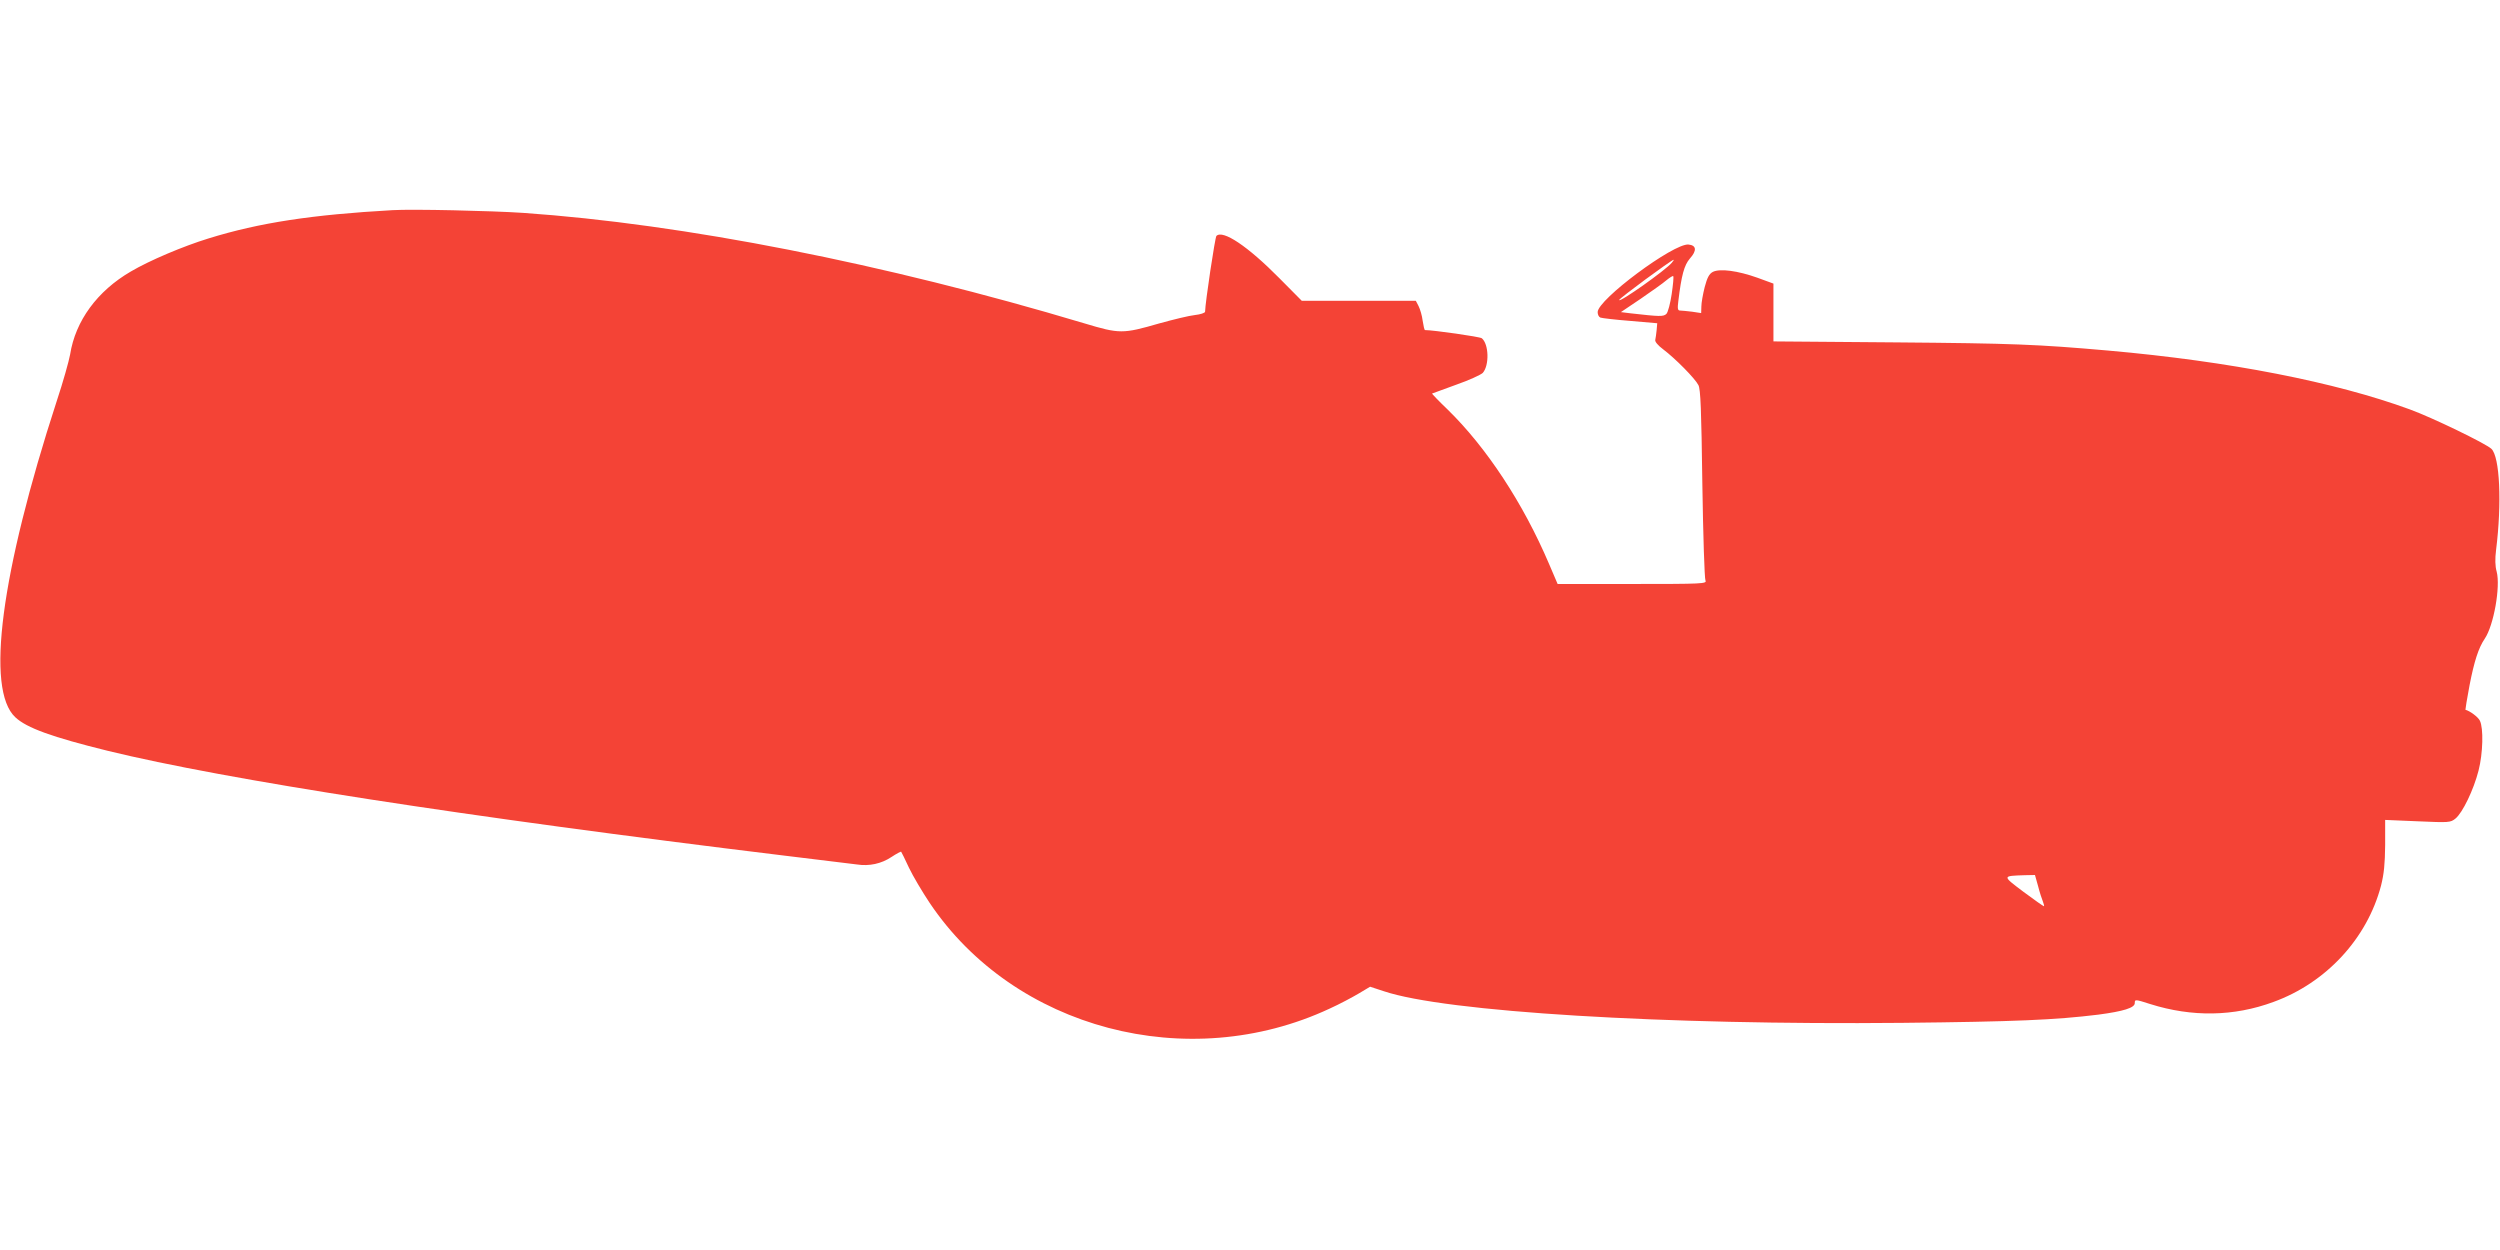 <?xml version="1.0" standalone="no"?>
<!DOCTYPE svg PUBLIC "-//W3C//DTD SVG 20010904//EN"
 "http://www.w3.org/TR/2001/REC-SVG-20010904/DTD/svg10.dtd">
<svg version="1.0" xmlns="http://www.w3.org/2000/svg"
 width="1280pt" height="640pt" viewBox="0 0 1280 640"
 preserveAspectRatio="xMidYMid meet">
<g transform="translate(0,640) scale(0.1,-0.1)"
fill="#f44336" stroke="none">
<path d="M2010 5324 c-411 -23 -682 -64 -943 -145 -130 -40 -302 -113 -397
-169 -172 -100 -284 -253 -311 -425 -6 -33 -36 -141 -69 -240 -286 -880 -364
-1475 -212 -1617 58 -55 189 -102 473 -172 605 -148 1826 -337 3459 -536 184
-22 354 -43 377 -46 64 -10 126 4 177 38 26 17 48 29 50 27 2 -2 20 -39 40
-82 20 -42 68 -123 106 -180 433 -645 1322 -880 2048 -541 51 23 118 59 150
78 l57 34 70 -23 c315 -106 1435 -174 2655 -162 577 6 784 15 1003 42 129 17
187 35 187 59 0 20 2 20 80 -5 213 -67 427 -64 630 11 270 98 480 325 551 596
15 60 20 110 21 207 l0 129 166 -7 c161 -7 168 -7 194 14 36 29 93 147 118
245 23 89 26 218 7 256 -9 19 -51 50 -74 56 -1 0 8 56 21 125 24 124 46 192
78 239 46 68 81 266 61 343 -8 28 -9 65 -3 112 30 240 19 476 -24 517 -30 28
-305 161 -418 202 -382 140 -923 246 -1543 301 -364 32 -490 37 -1092 42
l-623 5 0 148 0 148 -82 30 c-101 36 -192 48 -228 30 -19 -10 -29 -29 -42 -78
-9 -36 -17 -80 -17 -99 l-1 -34 -46 7 c-26 3 -54 6 -62 6 -12 0 -14 9 -9 48
16 133 30 184 59 218 37 41 34 68 -7 72 -76 7 -465 -282 -465 -346 0 -13 6
-25 14 -28 8 -3 76 -11 152 -17 l139 -12 -3 -35 c-2 -19 -5 -42 -7 -50 -3 -9
14 -29 41 -49 61 -46 163 -149 180 -183 11 -21 15 -127 20 -505 4 -263 11
-486 16 -495 8 -17 -13 -18 -374 -18 l-383 0 -44 103 c-133 312 -321 597 -520
791 -45 43 -80 80 -79 81 2 1 57 21 123 45 66 23 127 51 137 61 34 39 31 147
-5 177 -9 8 -249 42 -291 42 -3 0 -8 21 -12 48 -3 26 -13 59 -21 75 l-14 27
-292 0 -292 0 -115 116 c-161 163 -289 249 -322 216 -7 -7 -57 -340 -58 -388
0 -6 -24 -14 -52 -17 -29 -3 -111 -23 -183 -43 -187 -54 -202 -54 -385 1
-1021 306 -2049 508 -2871 565 -163 11 -569 20 -669 14z m6549 -270 c-32 -38
-269 -206 -269 -190 0 8 266 204 279 206 2 0 -2 -7 -10 -16z m0 -160 c-7 -47
-19 -93 -27 -101 -15 -15 -35 -14 -185 3 l-48 6 101 68 c55 38 115 80 132 95
17 14 33 24 35 21 3 -3 -1 -44 -8 -92z m1876 -3031 c8 -32 20 -68 25 -80 5
-13 7 -23 5 -23 -3 0 -50 33 -105 74 -110 83 -110 81 7 85 l52 1 16 -57z"/>
</g>
</svg>
